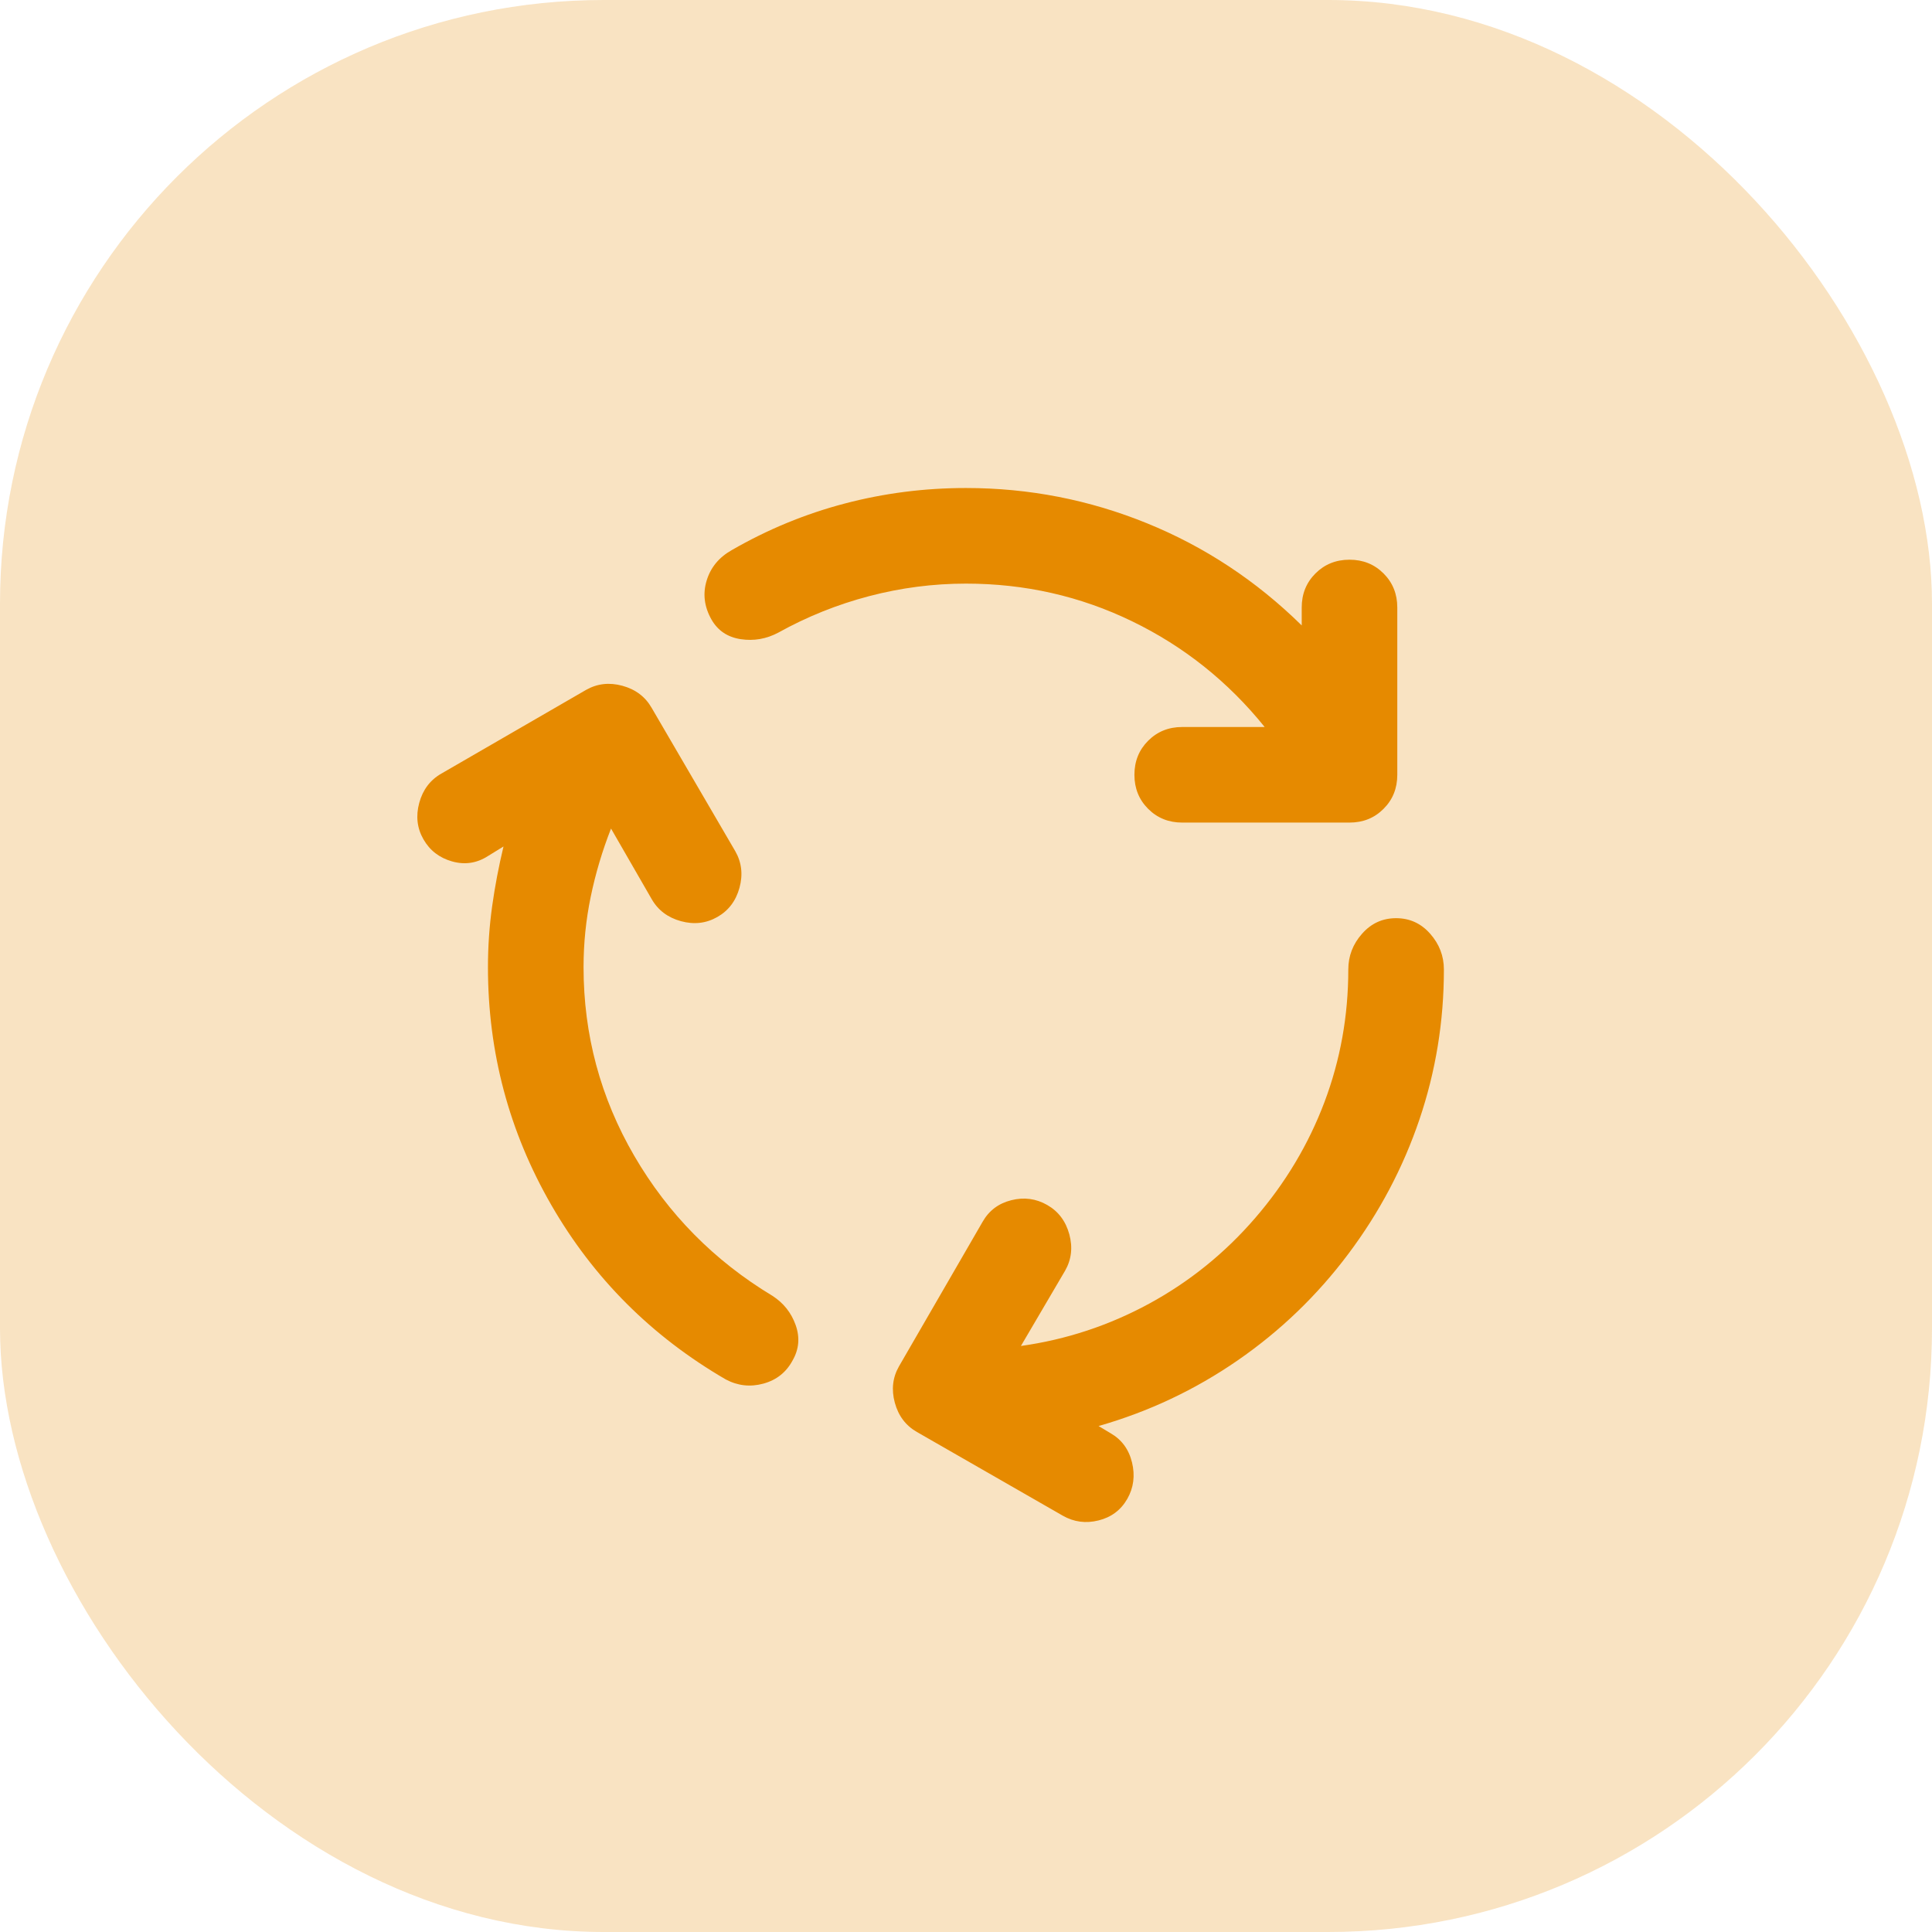 <svg width="64" height="64" viewBox="0 0 64 64" fill="none" xmlns="http://www.w3.org/2000/svg">
<rect width="64" height="64" rx="20" fill="#E68A00" fill-opacity="0.24"/>
<path d="M19.331 32.039C19.331 34.282 19.892 36.367 21.013 38.293C22.135 40.219 23.659 41.763 25.585 42.924C25.955 43.162 26.212 43.485 26.357 43.894C26.502 44.303 26.469 44.692 26.258 45.062C26.047 45.458 25.724 45.715 25.288 45.834C24.853 45.953 24.437 45.906 24.041 45.695C21.587 44.27 19.661 42.344 18.262 39.916C16.864 37.488 16.164 34.862 16.164 32.039C16.164 31.353 16.211 30.68 16.303 30.02C16.395 29.36 16.521 28.701 16.679 28.041L16.164 28.358C15.795 28.595 15.399 28.655 14.977 28.536C14.555 28.417 14.238 28.173 14.027 27.803C13.816 27.434 13.77 27.032 13.888 26.596C14.007 26.161 14.251 25.837 14.621 25.626L19.41 22.856C19.78 22.645 20.182 22.598 20.617 22.717C21.053 22.836 21.376 23.08 21.587 23.449L24.358 28.199C24.569 28.569 24.615 28.971 24.497 29.407C24.378 29.842 24.134 30.165 23.764 30.376C23.395 30.587 22.992 30.634 22.557 30.515C22.122 30.396 21.798 30.152 21.587 29.783L20.241 27.447C19.951 28.186 19.727 28.938 19.569 29.703C19.41 30.469 19.331 31.247 19.331 32.039ZM31.998 19.333C30.916 19.333 29.847 19.471 28.791 19.748C27.736 20.025 26.733 20.428 25.783 20.956C25.387 21.167 24.972 21.239 24.536 21.173C24.101 21.107 23.778 20.89 23.567 20.52C23.329 20.098 23.276 19.669 23.408 19.234C23.54 18.798 23.817 18.462 24.239 18.224C25.427 17.538 26.674 17.024 27.98 16.681C29.286 16.337 30.625 16.166 31.998 16.166C34.082 16.166 36.081 16.555 37.995 17.334C39.908 18.112 41.617 19.24 43.121 20.718V20.124C43.121 19.676 43.272 19.3 43.576 18.996C43.879 18.693 44.255 18.541 44.704 18.541C45.153 18.541 45.529 18.693 45.832 18.996C46.136 19.3 46.287 19.676 46.287 20.124V25.666C46.287 26.115 46.136 26.491 45.832 26.794C45.529 27.098 45.153 27.249 44.704 27.249H39.162C38.714 27.249 38.338 27.098 38.034 26.794C37.731 26.491 37.579 26.115 37.579 25.666C37.579 25.217 37.731 24.841 38.034 24.538C38.338 24.234 38.714 24.083 39.162 24.083H41.894C40.68 22.578 39.215 21.411 37.5 20.58C35.785 19.748 33.95 19.333 31.998 19.333ZM41.577 40.351C42.58 39.19 43.345 37.91 43.873 36.512C44.401 35.113 44.664 33.649 44.664 32.118C44.664 31.669 44.816 31.274 45.12 30.931C45.423 30.587 45.799 30.416 46.248 30.416C46.696 30.416 47.072 30.587 47.376 30.931C47.679 31.274 47.831 31.669 47.831 32.118C47.831 33.833 47.561 35.489 47.02 37.086C46.479 38.682 45.694 40.167 44.664 41.539C43.635 42.911 42.415 44.086 41.003 45.062C39.591 46.038 38.054 46.764 36.392 47.239L36.787 47.476C37.157 47.688 37.394 48.011 37.5 48.446C37.605 48.882 37.553 49.284 37.342 49.654C37.13 50.023 36.814 50.261 36.392 50.366C35.969 50.472 35.573 50.419 35.204 50.208L30.375 47.437C30.005 47.226 29.761 46.903 29.642 46.467C29.524 46.032 29.57 45.629 29.781 45.26L32.552 40.47C32.763 40.101 33.08 39.863 33.502 39.758C33.924 39.652 34.32 39.705 34.689 39.916C35.059 40.127 35.303 40.45 35.422 40.886C35.54 41.321 35.494 41.724 35.283 42.093L33.819 44.587C35.323 44.376 36.741 43.907 38.074 43.182C39.406 42.456 40.574 41.513 41.577 40.351Z" fill="#E68A00"/>
</svg>
